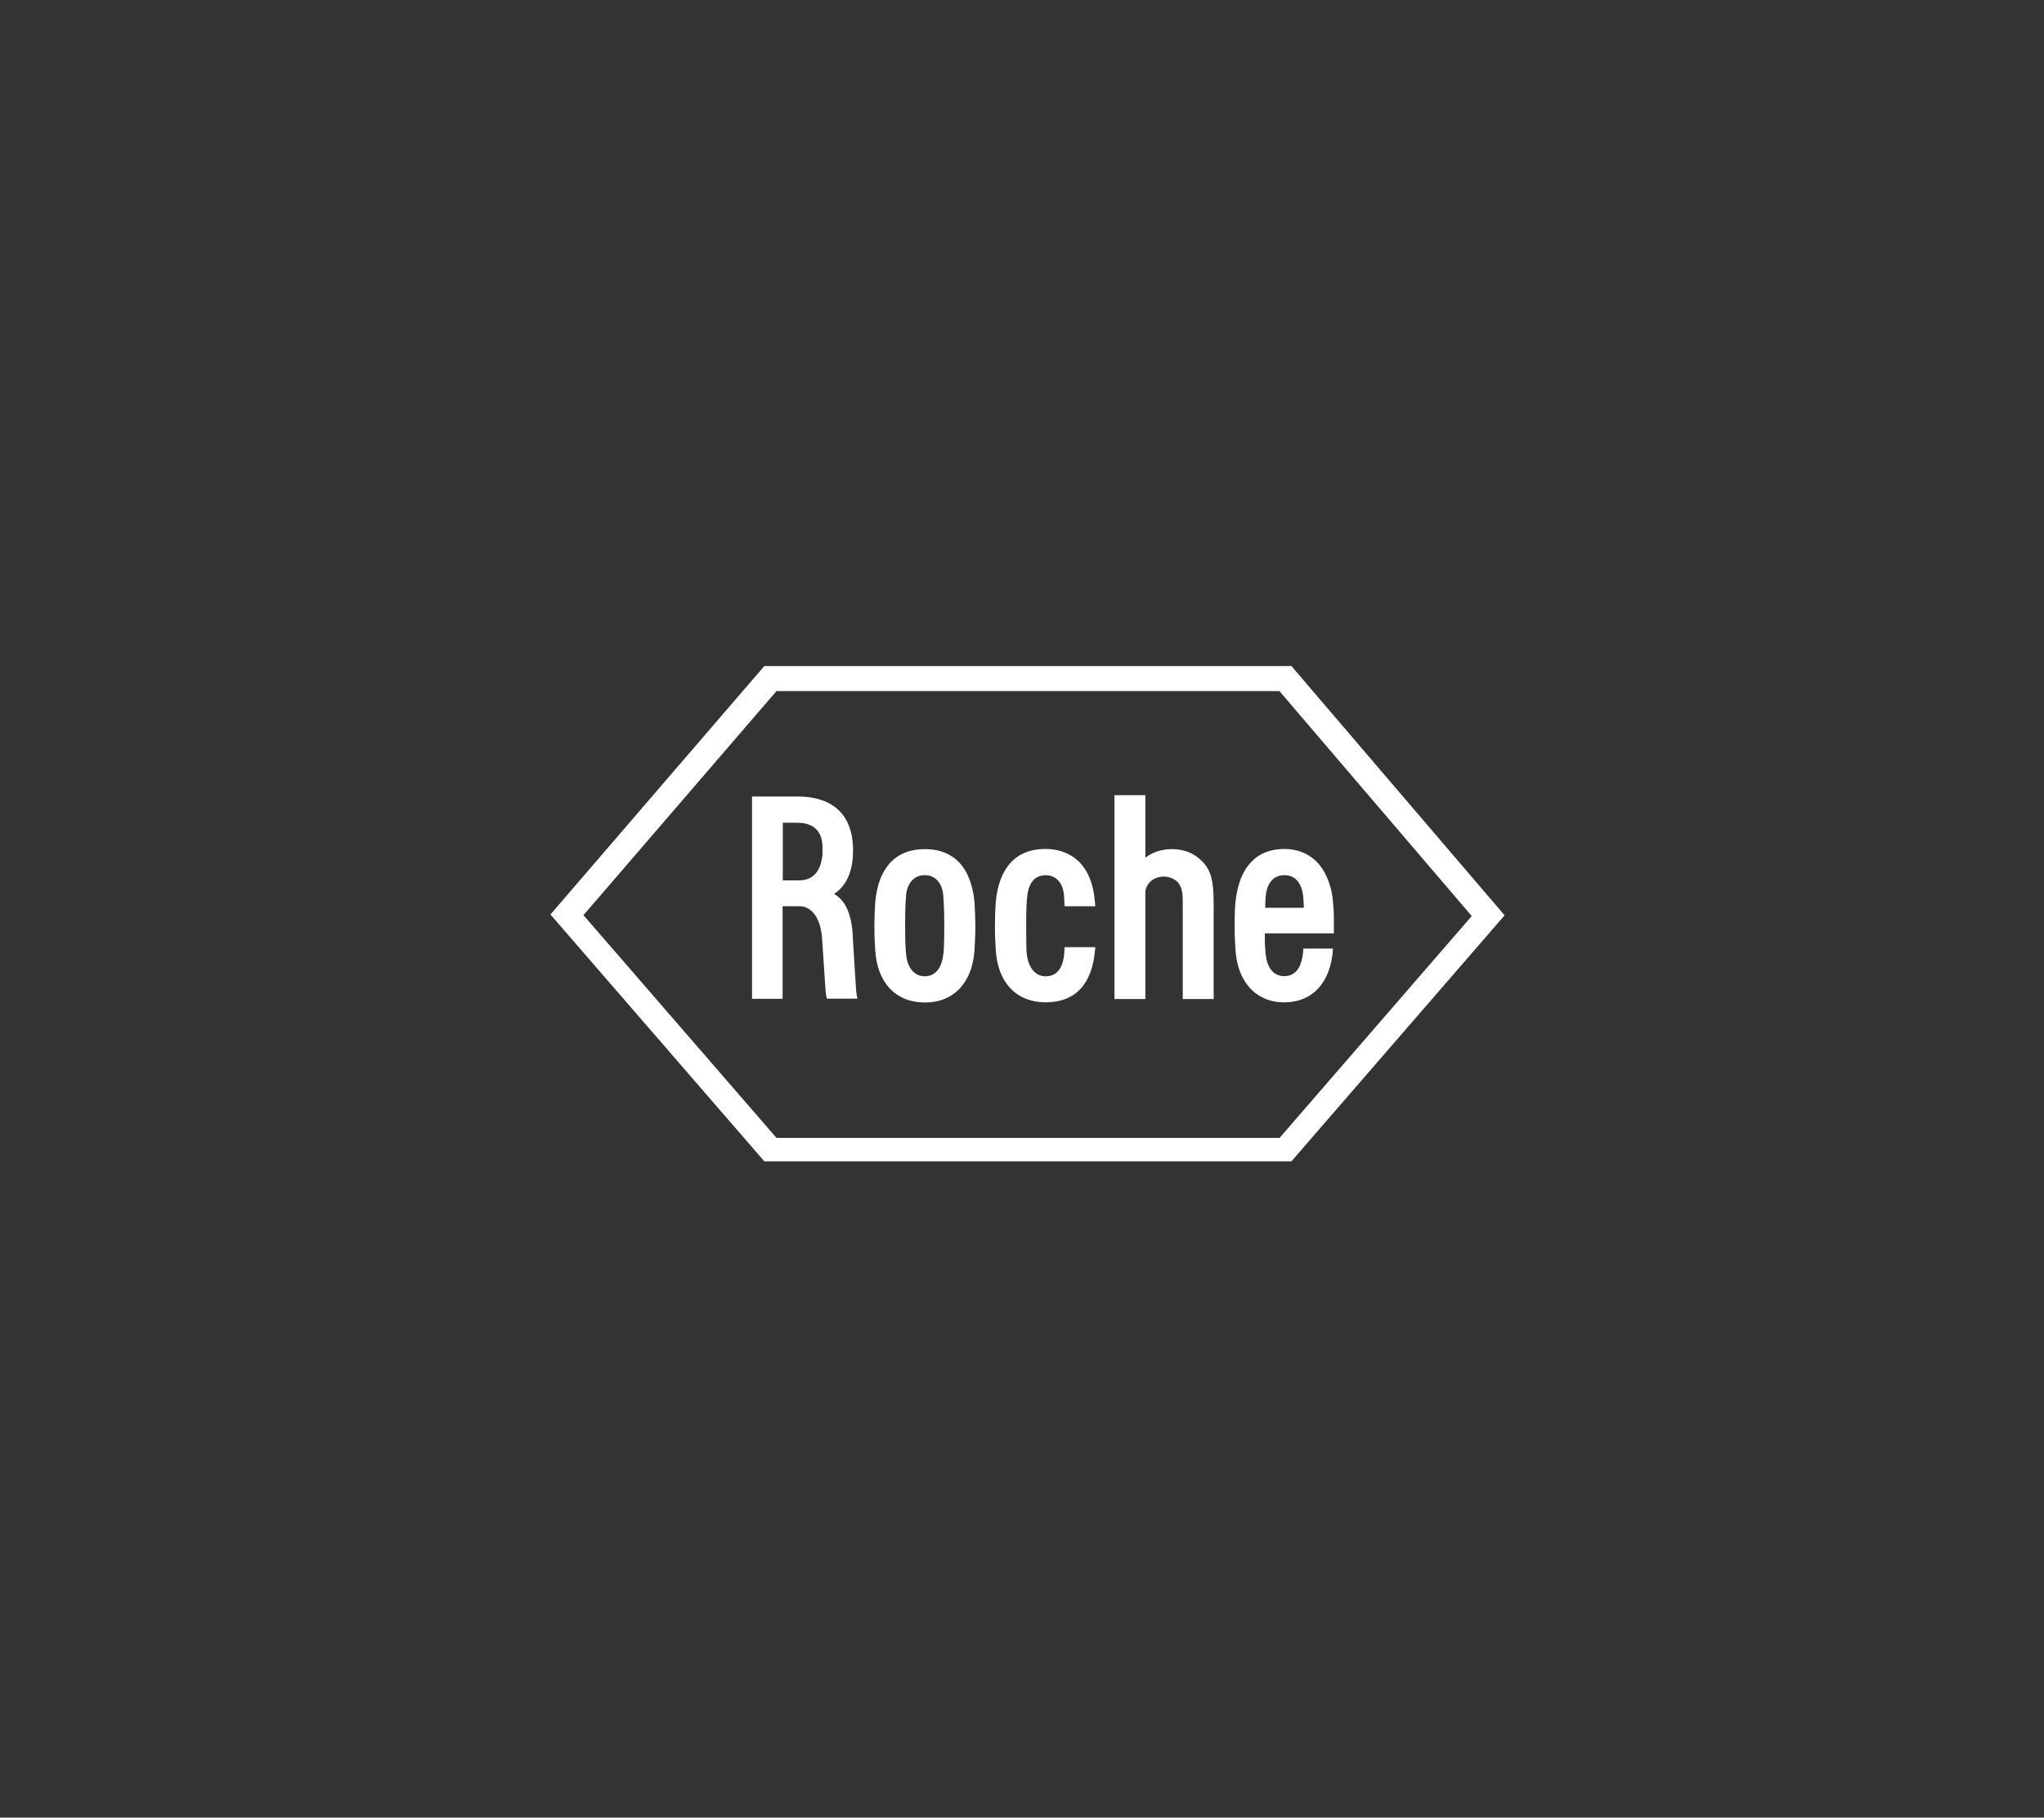 <svg width="217" height="193" viewBox="0 0 217 193" fill="none" xmlns="http://www.w3.org/2000/svg">
<rect x="0" y="0" width="217" height="193" fill="#333333" stroke="none"/>
<g clip-path="url(#clip0_741_4818)">
<path d="M126.958 90.907C126.326 90.425 125.325 90.148 124.361 90.166C123.305 90.166 122.303 90.518 121.598 91.074V84.434H118.315V106.08H121.598V94.784C121.598 94.004 122.266 93.133 123.49 93.078C124.027 93.06 124.789 93.282 125.178 93.858C125.585 94.471 125.567 95.267 125.567 96.159V106.082H128.85V96.029C128.85 93.062 128.461 92.003 126.976 90.909H126.958V90.907Z" fill="white"/>
<path d="M98.17 90.164C95.109 90.164 93.254 92.111 92.92 95.784C92.901 96.082 92.847 96.619 92.826 98.344C92.826 99.604 92.9 100.645 92.92 100.904C93.124 104.335 95.091 106.451 98.188 106.451C101.285 106.451 103.234 104.298 103.456 100.904C103.456 100.663 103.55 99.604 103.55 98.344C103.55 97.77 103.495 96.23 103.456 95.784C102.992 91.147 100.359 90.164 98.206 90.164H98.17ZM100.155 101.238C100.043 102.406 99.542 103.667 98.17 103.667C96.797 103.667 96.241 102.331 96.184 101.181C96.184 101.181 96.091 100.458 96.091 98.342C96.091 96.226 96.164 95.336 96.184 95.318C96.184 94.131 96.815 92.925 98.17 92.925C99.524 92.925 100.137 94.112 100.155 95.299C100.155 95.318 100.249 96.208 100.249 98.323C100.249 100.439 100.175 101.032 100.175 101.217L100.157 101.236L100.155 101.238Z" fill="white"/>
<path d="M141.611 97.362C141.611 97.102 141.593 96.676 141.518 95.768C141.424 94.377 140.905 92.856 140.109 91.873C139.182 90.74 137.883 90.148 136.343 90.148C133.395 90.148 131.539 92.076 131.169 95.768C131.132 96.102 131.075 96.566 131.075 98.328C131.075 99.588 131.149 100.647 131.169 100.887C131.373 104.264 133.358 106.435 136.343 106.435C139.329 106.435 141.314 104.321 141.518 100.721H138.363C138.363 100.721 138.363 100.961 138.327 101.258C138.233 102.018 137.938 103.651 136.341 103.651C134.969 103.651 134.449 102.409 134.356 101.183C134.337 100.83 134.262 100.442 134.282 99.106H141.609V97.362H141.611ZM134.321 96.379C134.339 95.656 134.339 95.507 134.358 95.304C134.451 94.005 135.026 92.929 136.362 92.929C137.938 92.929 138.308 94.469 138.365 95.322C138.402 95.768 138.42 96.063 138.42 96.397H134.321V96.379Z" fill="white"/>
<path d="M137.105 70.725H81.141L58.436 97.102L81.141 123.312H137.105L159.735 97.194L137.105 70.725ZM135.824 120.828H82.438L61.942 97.177L82.438 73.378H135.824L156.246 97.271L135.842 120.83H135.824V120.828Z" fill="white"/>
<path d="M90.545 99.421C90.397 97.047 89.786 95.638 88.541 94.913C89.431 94.375 90.582 93.058 90.564 90.294C90.564 86.083 87.93 84.619 84.868 84.58H79.84V106.06H83.086V96.228H84.886C85.925 96.228 87.112 97.136 87.279 99.696L87.613 104.724C87.631 105.428 87.78 106.041 87.78 106.041H91.026C91.026 106.041 90.877 105.449 90.859 104.706L90.525 99.382L90.543 99.419L90.545 99.421ZM87.299 90.871C87.206 91.817 86.78 93.485 84.813 93.485H83.106V87.364H84.664C86.352 87.364 87.279 88.254 87.317 89.869V90.871H87.299Z" fill="white"/>
<path d="M110.986 92.929C112.377 92.929 112.953 94.116 112.971 95.304C112.971 95.304 112.99 95.601 113.026 96.23H116.272C116.272 96.008 116.254 95.841 116.236 95.729C115.865 91.241 113.138 90.145 110.967 90.145C107.907 90.145 106.052 92.092 105.718 95.766C105.699 96.063 105.644 96.601 105.624 98.326C105.624 99.586 105.697 100.627 105.718 100.885C105.921 104.317 107.888 106.414 110.986 106.432C114.177 106.432 115.938 104.504 116.254 100.885C116.254 100.755 116.29 100.663 116.272 100.57H113.026C113.026 100.81 112.99 101.016 112.99 101.183C112.896 102.388 112.47 103.669 111.004 103.669C109.632 103.669 109.094 102.278 109 101.258C108.945 100.645 108.964 100.164 108.945 98.346C108.945 96.232 109 95.674 109.039 95.322C109.151 93.986 109.67 92.948 111.024 92.929H110.988H110.986Z" fill="white"/>
</g>
<defs>
<clipPath id="clip0_741_4818">
<rect width="101.938" height="56" fill="white" transform="translate(58 69)"/>
</clipPath>
</defs>
</svg>
